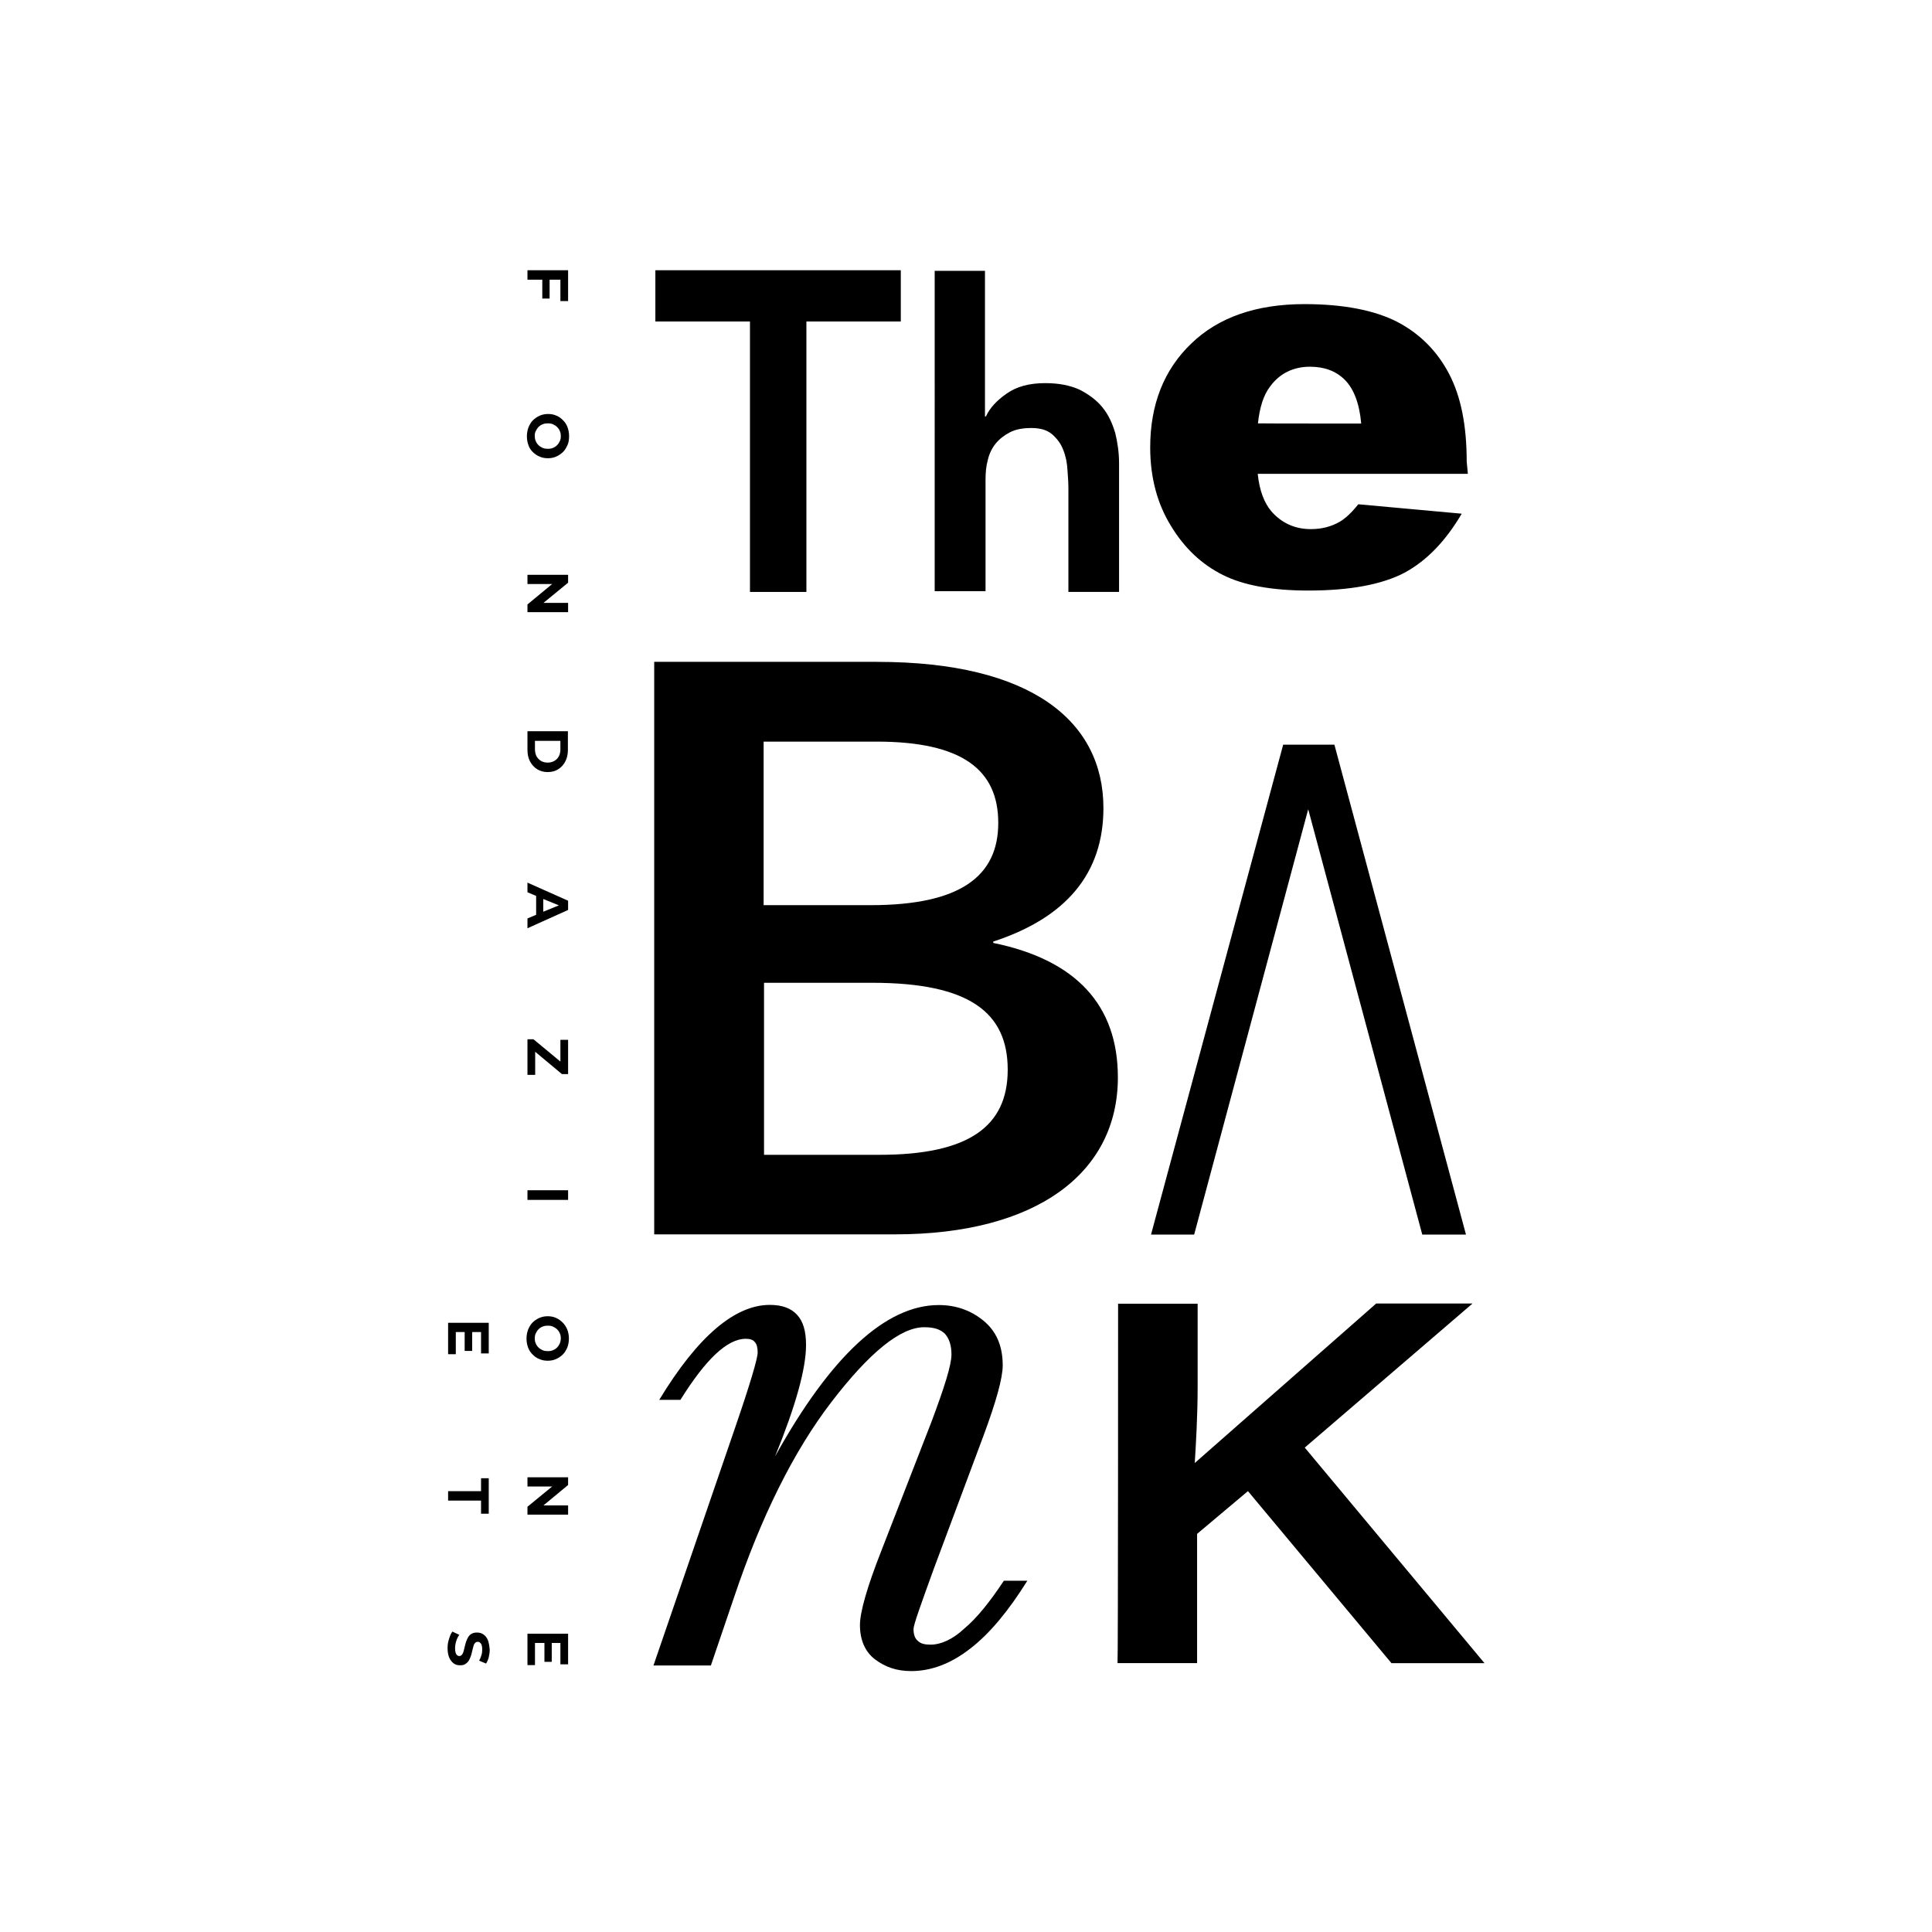 <?xml version="1.0" encoding="UTF-8"?>
<svg id="Livello_1" xmlns="http://www.w3.org/2000/svg" version="1.1" viewBox="0 0 850.4 850.4">
  <!-- Generator: Adobe Illustrator 29.4.0, SVG Export Plug-In . SVG Version: 2.1.0 Build 152)  -->
  <g>
    <polygon points="250.06 253.01 232.17 253.01 232.17 257.08 243.03 257.08 232.17 266.06 232.17 269.45 250.06 269.45 250.06 265.38 239.21 265.38 250.06 256.48 250.06 253.01"/>
    <path d="M250.06,321.86h-17.89v8.14c0,1.95.34,3.65,1.1,5.09.76,1.44,1.78,2.63,3.14,3.48,1.36.85,2.88,1.27,4.66,1.27s3.39-.42,4.66-1.27c1.36-.85,2.37-1.95,3.14-3.48.76-1.44,1.1-3.22,1.1-5.09v-8.14h.08ZM246.67,329.83c0,1.19-.25,2.2-.68,3.05s-1.1,1.53-1.95,2.03-1.87.76-2.97.76-2.12-.25-2.97-.76-1.44-1.19-1.95-2.03c-.42-.85-.68-1.95-.68-3.05v-3.73h11.19v3.73h0Z"/>
    <polygon points="238.7 131.41 241.92 131.41 241.92 123.11 246.67 123.11 246.67 132.52 250.06 132.52 250.06 118.95 232.17 118.95 232.17 123.11 238.7 123.11 238.7 131.41"/>
    <path d="M247.69,582.16c-.85-.85-1.78-1.53-2.88-2.04s-2.37-.76-3.73-.76-2.54.25-3.73.76c-1.1.51-2.12,1.19-2.97,2.04s-1.44,1.95-1.95,3.14c-.42,1.19-.68,2.46-.68,3.9s.25,2.71.68,3.9c.42,1.19,1.1,2.2,1.95,3.05s1.78,1.61,2.97,2.04c1.1.51,2.37.76,3.73.76s2.63-.25,3.73-.76c1.1-.51,2.12-1.19,2.97-2.04s1.44-1.95,1.95-3.05c.42-1.19.68-2.46.68-3.9s-.25-2.71-.68-3.9c-.51-1.19-1.19-2.29-2.03-3.14ZM246.42,591.32c-.34.68-.68,1.27-1.19,1.78-.51.51-1.1.93-1.78,1.19-.68.34-1.44.42-2.29.42-.76,0-1.61-.08-2.37-.42-.68-.34-1.27-.68-1.78-1.19-.51-.51-.93-1.1-1.19-1.78-.34-.68-.42-1.44-.42-2.2s.08-1.53.42-2.2.68-1.27,1.19-1.78c.51-.51,1.1-.93,1.78-1.19.68-.34,1.44-.42,2.37-.42s1.61.08,2.29.42,1.27.68,1.78,1.19c.51.51.93,1.1,1.19,1.78.34.68.42,1.44.42,2.2,0,.85-.17,1.53-.42,2.2Z"/>
    <path d="M234.46,198.91c.85.85,1.78,1.53,2.97,2.03,1.1.51,2.37.76,3.73.76s2.63-.25,3.73-.76,2.12-1.19,2.97-2.03,1.44-1.95,1.95-3.05.68-2.46.68-3.9-.25-2.71-.68-3.9-1.1-2.2-1.95-3.05-1.78-1.61-2.88-2.03c-1.1-.51-2.37-.76-3.73-.76s-2.54.25-3.73.76c-1.1.51-2.12,1.19-2.97,2.03s-1.44,1.95-1.95,3.14c-.42,1.19-.68,2.46-.68,3.9s.25,2.71.68,3.9c.34,1.1,1.02,2.12,1.87,2.97ZM235.82,189.75c.34-.68.68-1.27,1.19-1.78s1.1-.93,1.78-1.19c.68-.34,1.44-.42,2.37-.42s1.61.08,2.29.42,1.27.68,1.78,1.19.93,1.1,1.19,1.78c.34.68.42,1.44.42,2.2s-.08,1.53-.42,2.2-.68,1.27-1.19,1.78-1.1.93-1.78,1.19c-.68.34-1.44.42-2.29.42-.76,0-1.61-.08-2.37-.42-.68-.34-1.27-.68-1.78-1.19s-.93-1.1-1.19-1.78c-.34-.68-.42-1.44-.42-2.2-.08-.76.08-1.53.42-2.2Z"/>
    <polygon points="232.17 654.32 243.03 654.32 232.17 663.22 232.17 666.7 250.06 666.7 250.06 662.63 239.21 662.63 250.06 653.64 250.06 650.25 232.17 650.25 232.17 654.32"/>
    <path d="M250.06,396.47l-17.89-7.97v4.24l3.82,1.61v8.31l-3.82,1.61v4.32l17.89-8.06v-4.07ZM239.13,395.71l6.87,2.8-6.87,2.8v-5.6Z"/>
    <rect x="232.17" y="523.91" width="17.89" height="4.24"/>
    <polygon points="250.06 457.69 246.67 457.69 246.67 467.27 234.8 457.44 232.17 457.44 232.17 473.12 235.57 473.12 235.57 462.95 247.35 472.78 250.06 472.78 250.06 457.69"/>
  </g>
  <path d="M214.71,721.81c-.51-1.1-1.19-1.95-2.03-2.46-.85-.59-1.78-.76-2.8-.76-.93,0-1.7.17-2.37.59-.59.34-1.1.85-1.44,1.44s-.68,1.27-.93,2.04-.42,1.44-.59,2.2c-.17.76-.34,1.44-.51,2.04-.17.59-.42,1.1-.68,1.44-.34.34-.68.59-1.1.59-.34,0-.68-.08-1.02-.34s-.51-.59-.68-1.1-.25-1.19-.25-1.95c0-1.02.17-2.12.51-3.22.34-1.02.76-1.95,1.36-2.71l-3.05-1.44c-.59.76-1.1,1.87-1.44,3.14-.51,1.36-.68,2.71-.68,4.15,0,1.7.25,3.05.76,4.24.51,1.1,1.19,1.95,2.03,2.54s1.7.76,2.8.76c.93,0,1.7-.17,2.29-.59s1.1-.85,1.44-1.44.68-1.27.93-2.04.42-1.44.59-2.2c.17-.76.34-1.44.51-2.04.17-.59.34-1.1.68-1.44s.68-.59,1.19-.59c.34,0,.76.08,1.02.34s.59.59.76,1.1.25,1.19.25,1.95-.08,1.61-.34,2.46c-.25.85-.59,1.7-1.02,2.46l3.05,1.27c.51-.76.93-1.78,1.19-2.8.25-1.1.42-2.2.42-3.31-.17-1.87-.42-3.22-.85-4.32Z"/>
  <polygon points="211.74 666.28 215.13 666.28 215.13 650.67 211.74 650.67 211.74 656.36 197.24 656.36 197.24 660.51 211.74 660.51 211.74 666.28"/>
  <polygon points="197.24 582.25 197.24 596.07 200.63 596.07 200.63 586.32 204.53 586.32 204.53 594.63 207.84 594.63 207.84 586.32 211.74 586.32 211.74 595.73 215.13 595.73 215.13 582.25 197.24 582.25"/>
  <polygon points="232.17 719.1 232.17 732.92 235.48 732.92 235.48 723.17 239.64 723.17 239.64 731.48 242.86 731.48 242.86 723.17 246.67 723.17 246.67 732.58 250.06 732.58 250.06 719.1 232.17 719.1"/>
  <g>
    <path d="M433.55,183.31h.42c1.7-3.73,4.75-7.04,9.16-10.09,4.32-3.05,9.92-4.58,16.96-4.58,6.02,0,11.02,1.02,15.09,2.88,4.15,2.12,7.46,4.58,10.09,7.8,2.71,3.31,4.32,7.04,5.6,11.19,1.02,4.15,1.7,8.73,1.7,13.31v56.73h-22.3v-45.53c0-2.46-.17-5.17-.42-8.31-.17-3.05-.76-6.02-1.87-8.73-1.02-2.71-2.71-4.92-4.92-6.87-2.29-1.87-5.17-2.71-9.16-2.71-3.73,0-6.87.59-9.33,1.87s-4.58,2.88-6.27,4.92c-1.7,2.12-2.88,4.58-3.48,7.21-.76,2.71-1.02,5.6-1.02,8.73v49.09h-22.38V119.21h22.13v64.1h0Z"/>
    <path d="M599.15,186.44c-.76-8.9-3.31-15.35-7.21-19.25-3.99-3.99-9.16-5.77-15.35-5.77-7.21,0-13.31,2.88-17.55,8.73-2.88,3.73-4.58,9.16-5.34,16.2-.08.08,45.45.08,45.45.08M646.12,208.57h-92.51c.76,7.46,2.88,12.8,6.02,16.53,4.58,5.17,10.34,7.8,17.38,7.8,4.58,0,8.9-1.02,12.8-3.31,2.46-1.44,5.17-3.99,8.06-7.63l45.53,4.15c-7.04,11.96-15.35,20.69-25.27,26.03-9.92,5.17-24,7.8-42.23,7.8-15.94,0-28.57-2.29-37.65-6.87-9.16-4.58-16.79-11.62-22.81-21.54-6.02-9.75-9.16-21.28-9.16-34.59,0-18.82,6.02-34.17,18.06-45.7,11.96-11.62,28.74-17.38,49.86-17.38,17.13,0,30.86,2.71,40.78,7.8,9.92,5.17,17.55,12.8,22.81,22.81,5.26,10.01,7.8,22.81,7.8,38.66l.51,5.43Z"/>
    <polygon points="587.36 327.79 645.27 543.41 626.03 543.41 575.83 356.2 525.63 543.41 506.64 543.41 564.81 327.79 587.36 327.79"/>
    <path d="M441.86,695.78h10.34c-8.31,13.31-16.53,23.23-25.1,29.85-8.48,6.61-17.13,9.92-26.03,9.92-6.27,0-11.36-1.7-15.94-5.17-4.32-3.31-6.61-8.48-6.61-15.09,0-5.6,3.05-16.53,9.5-32.9l21.88-56.3c5.77-15.35,8.9-25.27,8.9-29.85,0-4.15-1.02-7.04-2.88-9.16-2.12-2.04-4.92-2.88-9.16-2.88-10.34,0-24,11.02-40.78,32.9-16.79,21.88-31.03,50.7-42.99,86.32l-10.09,29.68h-25.27l35.95-104.72c6.61-19.25,9.92-30.44,9.92-33.07,0-2.12-.42-3.73-1.27-4.58-.76-1.02-2.12-1.44-3.99-1.44-8.06,0-17.55,8.9-28.74,26.88h-9.33c16.96-27.98,33.32-41.8,48.67-41.8,5.34,0,9.33,1.44,11.96,4.32,2.71,2.88,3.99,7.21,3.99,13.31,0,10.51-4.58,26.88-13.65,49.09,24.59-44.35,48.84-66.65,72.07-66.65,7.46,0,14.08,2.29,19.67,6.87,5.6,4.58,8.48,11.02,8.48,19.67,0,5.6-2.88,15.94-8.48,31.03l-21.88,58.59c-5.77,15.94-8.9,24.59-8.9,26.45,0,2.29.59,4.15,1.87,5.17,1.27,1.27,3.05,1.7,5.6,1.7,4.58,0,9.75-2.29,14.84-7.04,5.68-4.75,11.28-11.79,17.47-21.11"/>
    <path d="M336.13,508.31h50.96c39.17,0,56.47-12.38,56.47-37.48s-16.79-38.24-59.61-38.24h-47.65v75.72h-.17ZM336.13,398.42h47.14c39.51,0,56.13-12.8,56.13-36.21s-15.94-35.78-53.59-35.78h-49.69v71.99h0ZM386.15,291.33c68.09,0,99.54,26.29,99.54,64.36,0,28.74-16.36,48.25-48.5,58.76v.59c36.46,7.46,54.86,27.39,54.86,59.18,0,42.23-35.95,69.1-98.1,69.1h-105.99v-252h98.19Z"/>
    <path d="M492.14,573.85h35.02v36.63c0,12.63-.76,25.27-1.27,33.49l79.87-70.21h42.4l-73.85,63.42,79.11,94.88h-40.95l-63.17-75.72-22.38,18.82v56.89h-35.02c.25,0,.25-158.22.25-158.22"/>
    <polygon points="288.47 118.95 288.47 141.51 330.11 141.51 330.11 260.55 354.95 260.55 354.95 141.51 396.5 141.51 396.5 118.95 288.47 118.95"/>
  </g>
</svg>